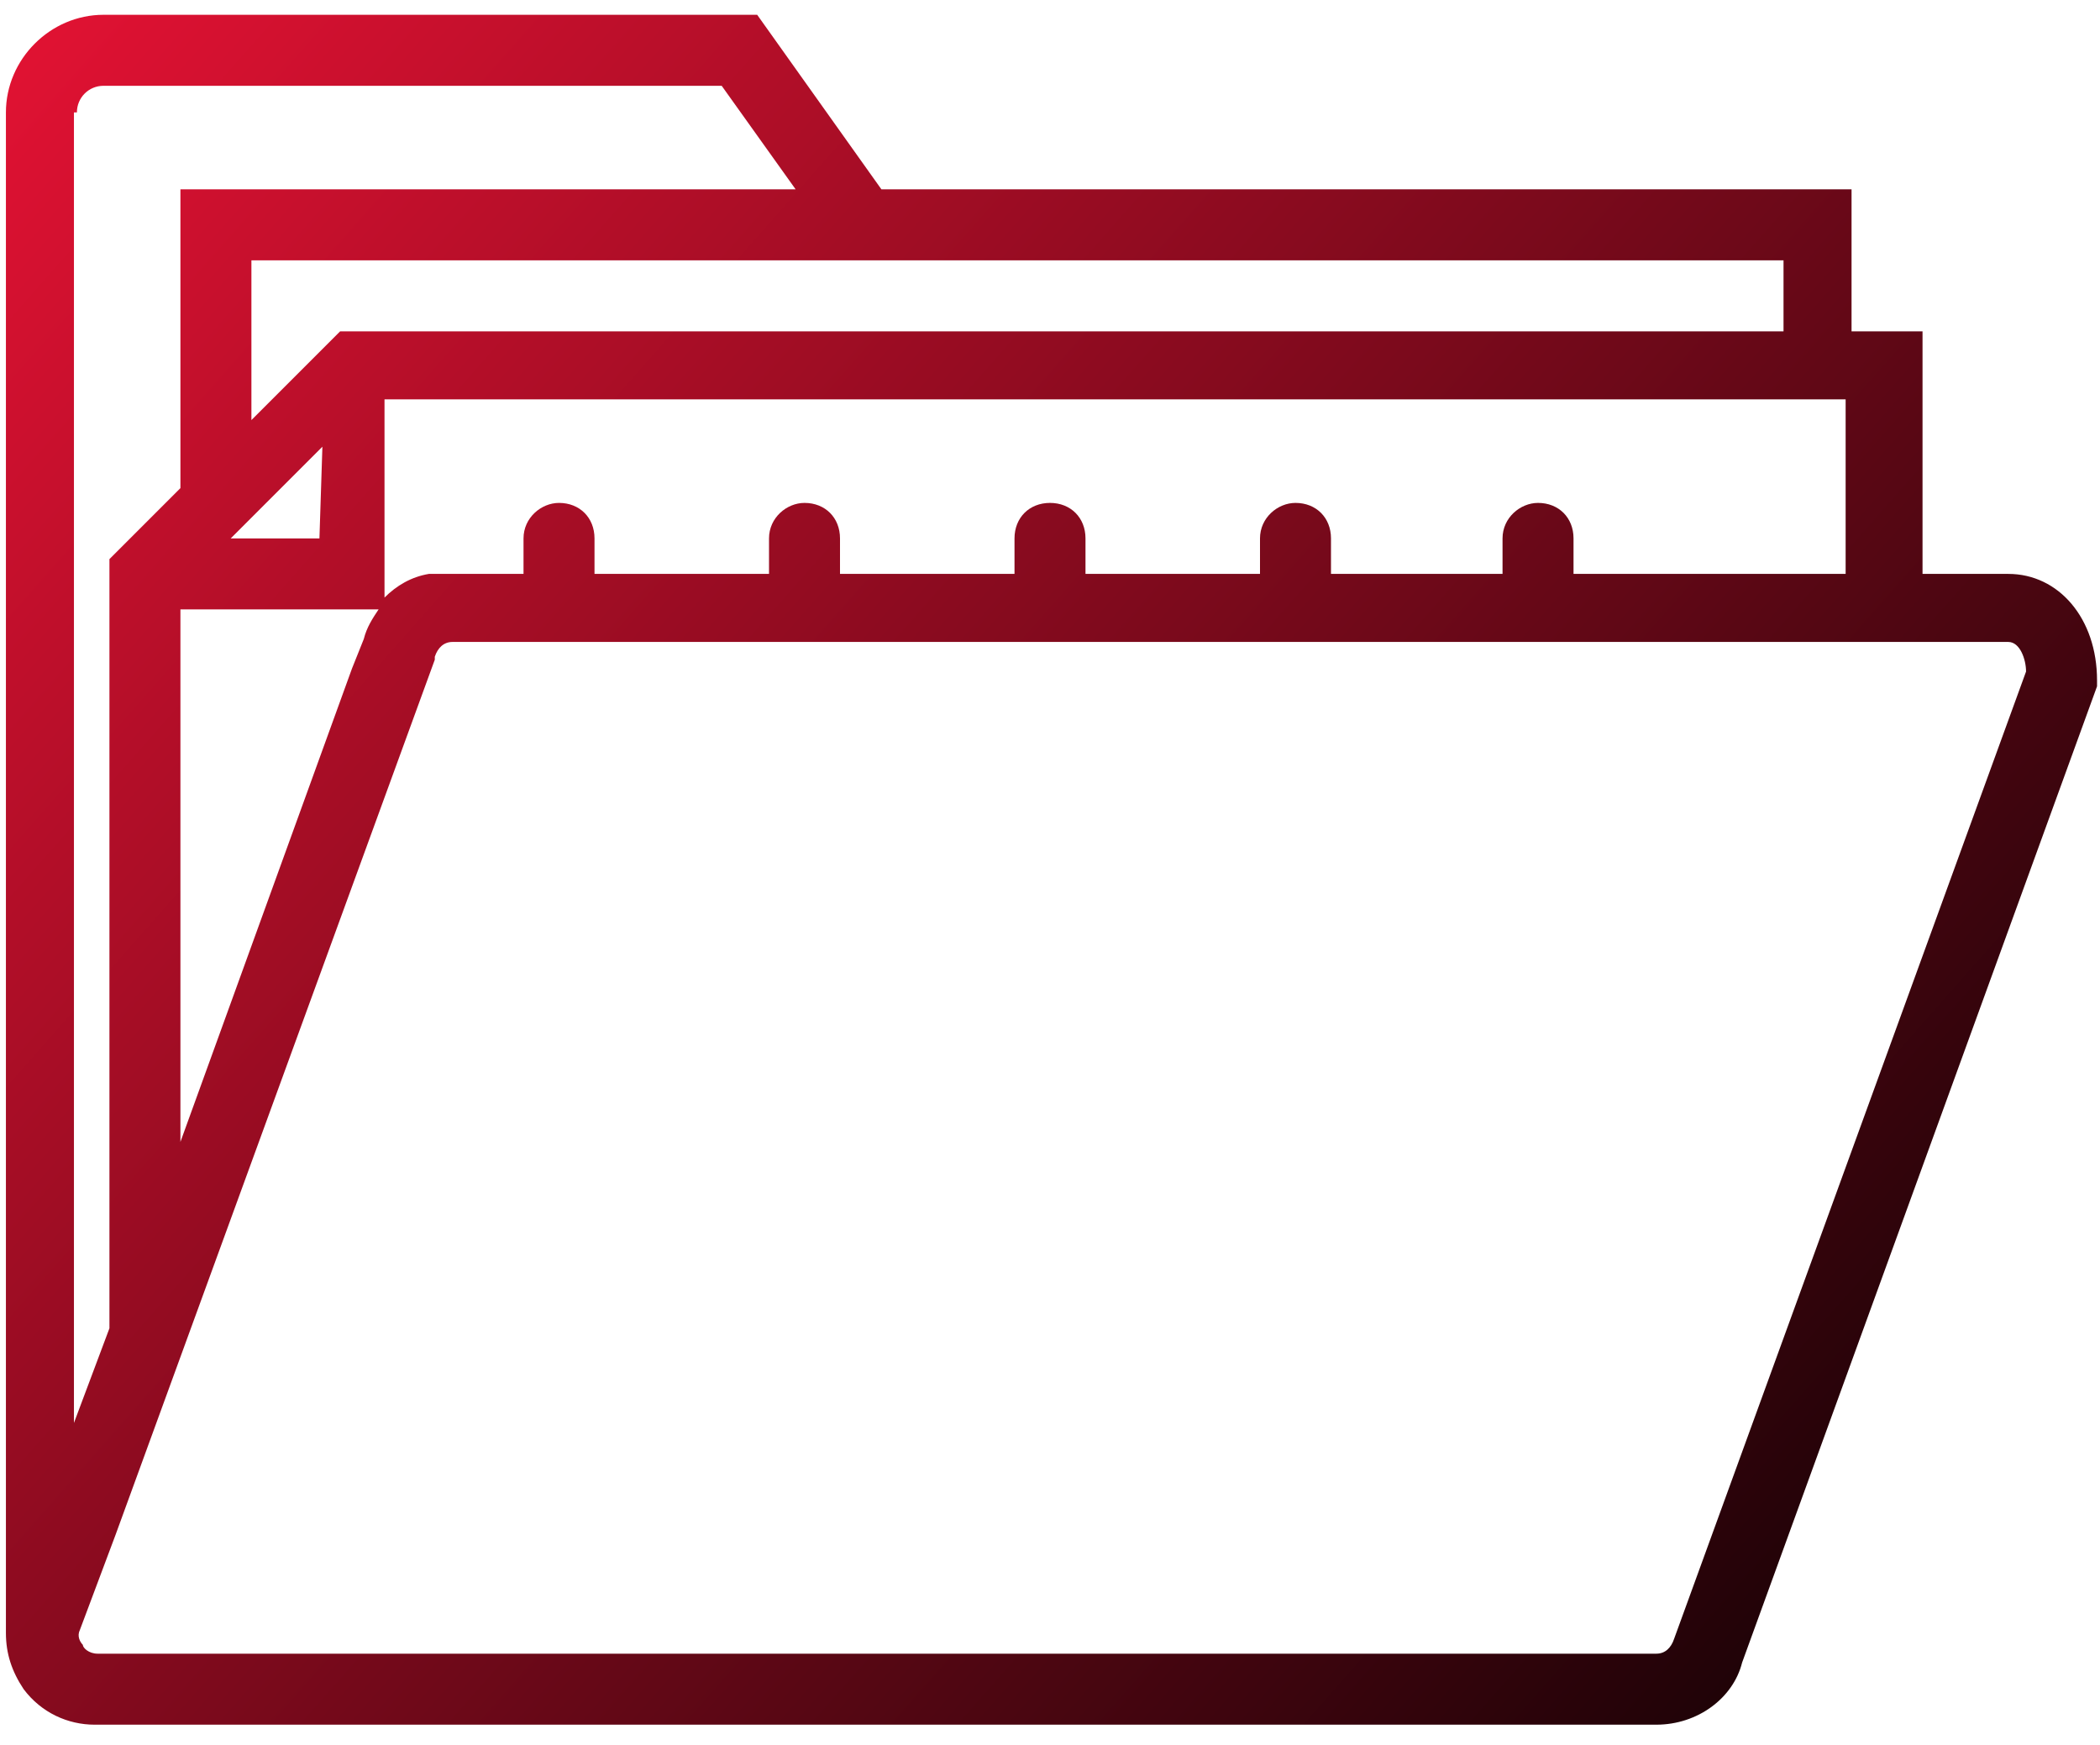 <?xml version="1.0" encoding="utf-8"?>
<!-- Generator: Adobe Illustrator 18.0.0, SVG Export Plug-In . SVG Version: 6.00 Build 0)  -->
<!DOCTYPE svg PUBLIC "-//W3C//DTD SVG 1.1//EN" "http://www.w3.org/Graphics/SVG/1.1/DTD/svg11.dtd">
<svg version="1.1" id="Layer_1" xmlns="http://www.w3.org/2000/svg" xmlns:xlink="http://www.w3.org/1999/xlink" x="0px" y="0px"
	 viewBox="0 0 71 59" enable-background="new 0 0 71 59" xml:space="preserve">
<linearGradient id="SVGID_1_" gradientUnits="userSpaceOnUse" x1="-1.186" y1="57.257" x2="69.452" y2="-5.14" gradientTransform="matrix(1 0 0 -1 0 60)">
	<stop  offset="0" style="stop-color:#E21233"/>
	<stop  offset="1" style="stop-color:#000000"/>
</linearGradient>
<path fill="url(#SVGID_1_)" d="M67.9,19.4H65v-8.2h-2.4V6.4H29.8l-4.2-5.9H3.5C1.7,0.5,0.2,2,0.2,3.8v51.4l0,0
	c0,0.7,0.2,1.3,0.6,1.9c0.6,0.8,1.5,1.2,2.4,1.2H56c1.4,0,2.6-0.9,2.9-2.1l12-33V23C70.9,20.9,69.6,19.4,67.9,19.4z M62.6,19.4h-9.4
	v-1.2c0-0.7-0.5-1.2-1.2-1.2c-0.6,0-1.2,0.5-1.2,1.2v1.2H45v-1.2c0-0.7-0.5-1.2-1.2-1.2c-0.6,0-1.2,0.5-1.2,1.2v1.2h-5.9v-1.2
	c0-0.7-0.5-1.2-1.2-1.2s-1.2,0.5-1.2,1.2v1.2h-5.9v-1.2c0-0.7-0.5-1.2-1.2-1.2c-0.6,0-1.2,0.5-1.2,1.2v1.2h-5.9v-1.2
	c0-0.7-0.5-1.2-1.2-1.2c-0.6,0-1.2,0.5-1.2,1.2v1.2H15c-0.2,0-0.3,0-0.5,0c-0.6,0.1-1.1,0.4-1.5,0.8v-6.7h49.4v5.9H62.6z M6.1,38.6
	v-18h6.7c-0.2,0.3-0.4,0.6-0.5,1l-0.4,1L6.1,38.6z M10.8,18.2h-3l0.7-0.7l2.4-2.4L10.8,18.2L10.8,18.2z M60.3,8.8v2.4H11.5l-3,3V8.8
	h23H60.3z M2.6,3.8c0-0.5,0.4-0.9,0.9-0.9h20.9l2.5,3.5H6.1v10.1l-2.4,2.4v26l-1.2,3.2V3.8H2.6z M56.6,55.4
	c-0.1,0.3-0.3,0.5-0.6,0.5H3.3c-0.3,0-0.5-0.2-0.5-0.3c-0.1-0.1-0.2-0.3-0.1-0.5l1.2-3.2l0,0l10.8-29.6v-0.1
	c0.1-0.3,0.3-0.5,0.6-0.5H65h2.9c0.4,0,0.6,0.6,0.6,1L56.6,55.4z"/>
</svg>
